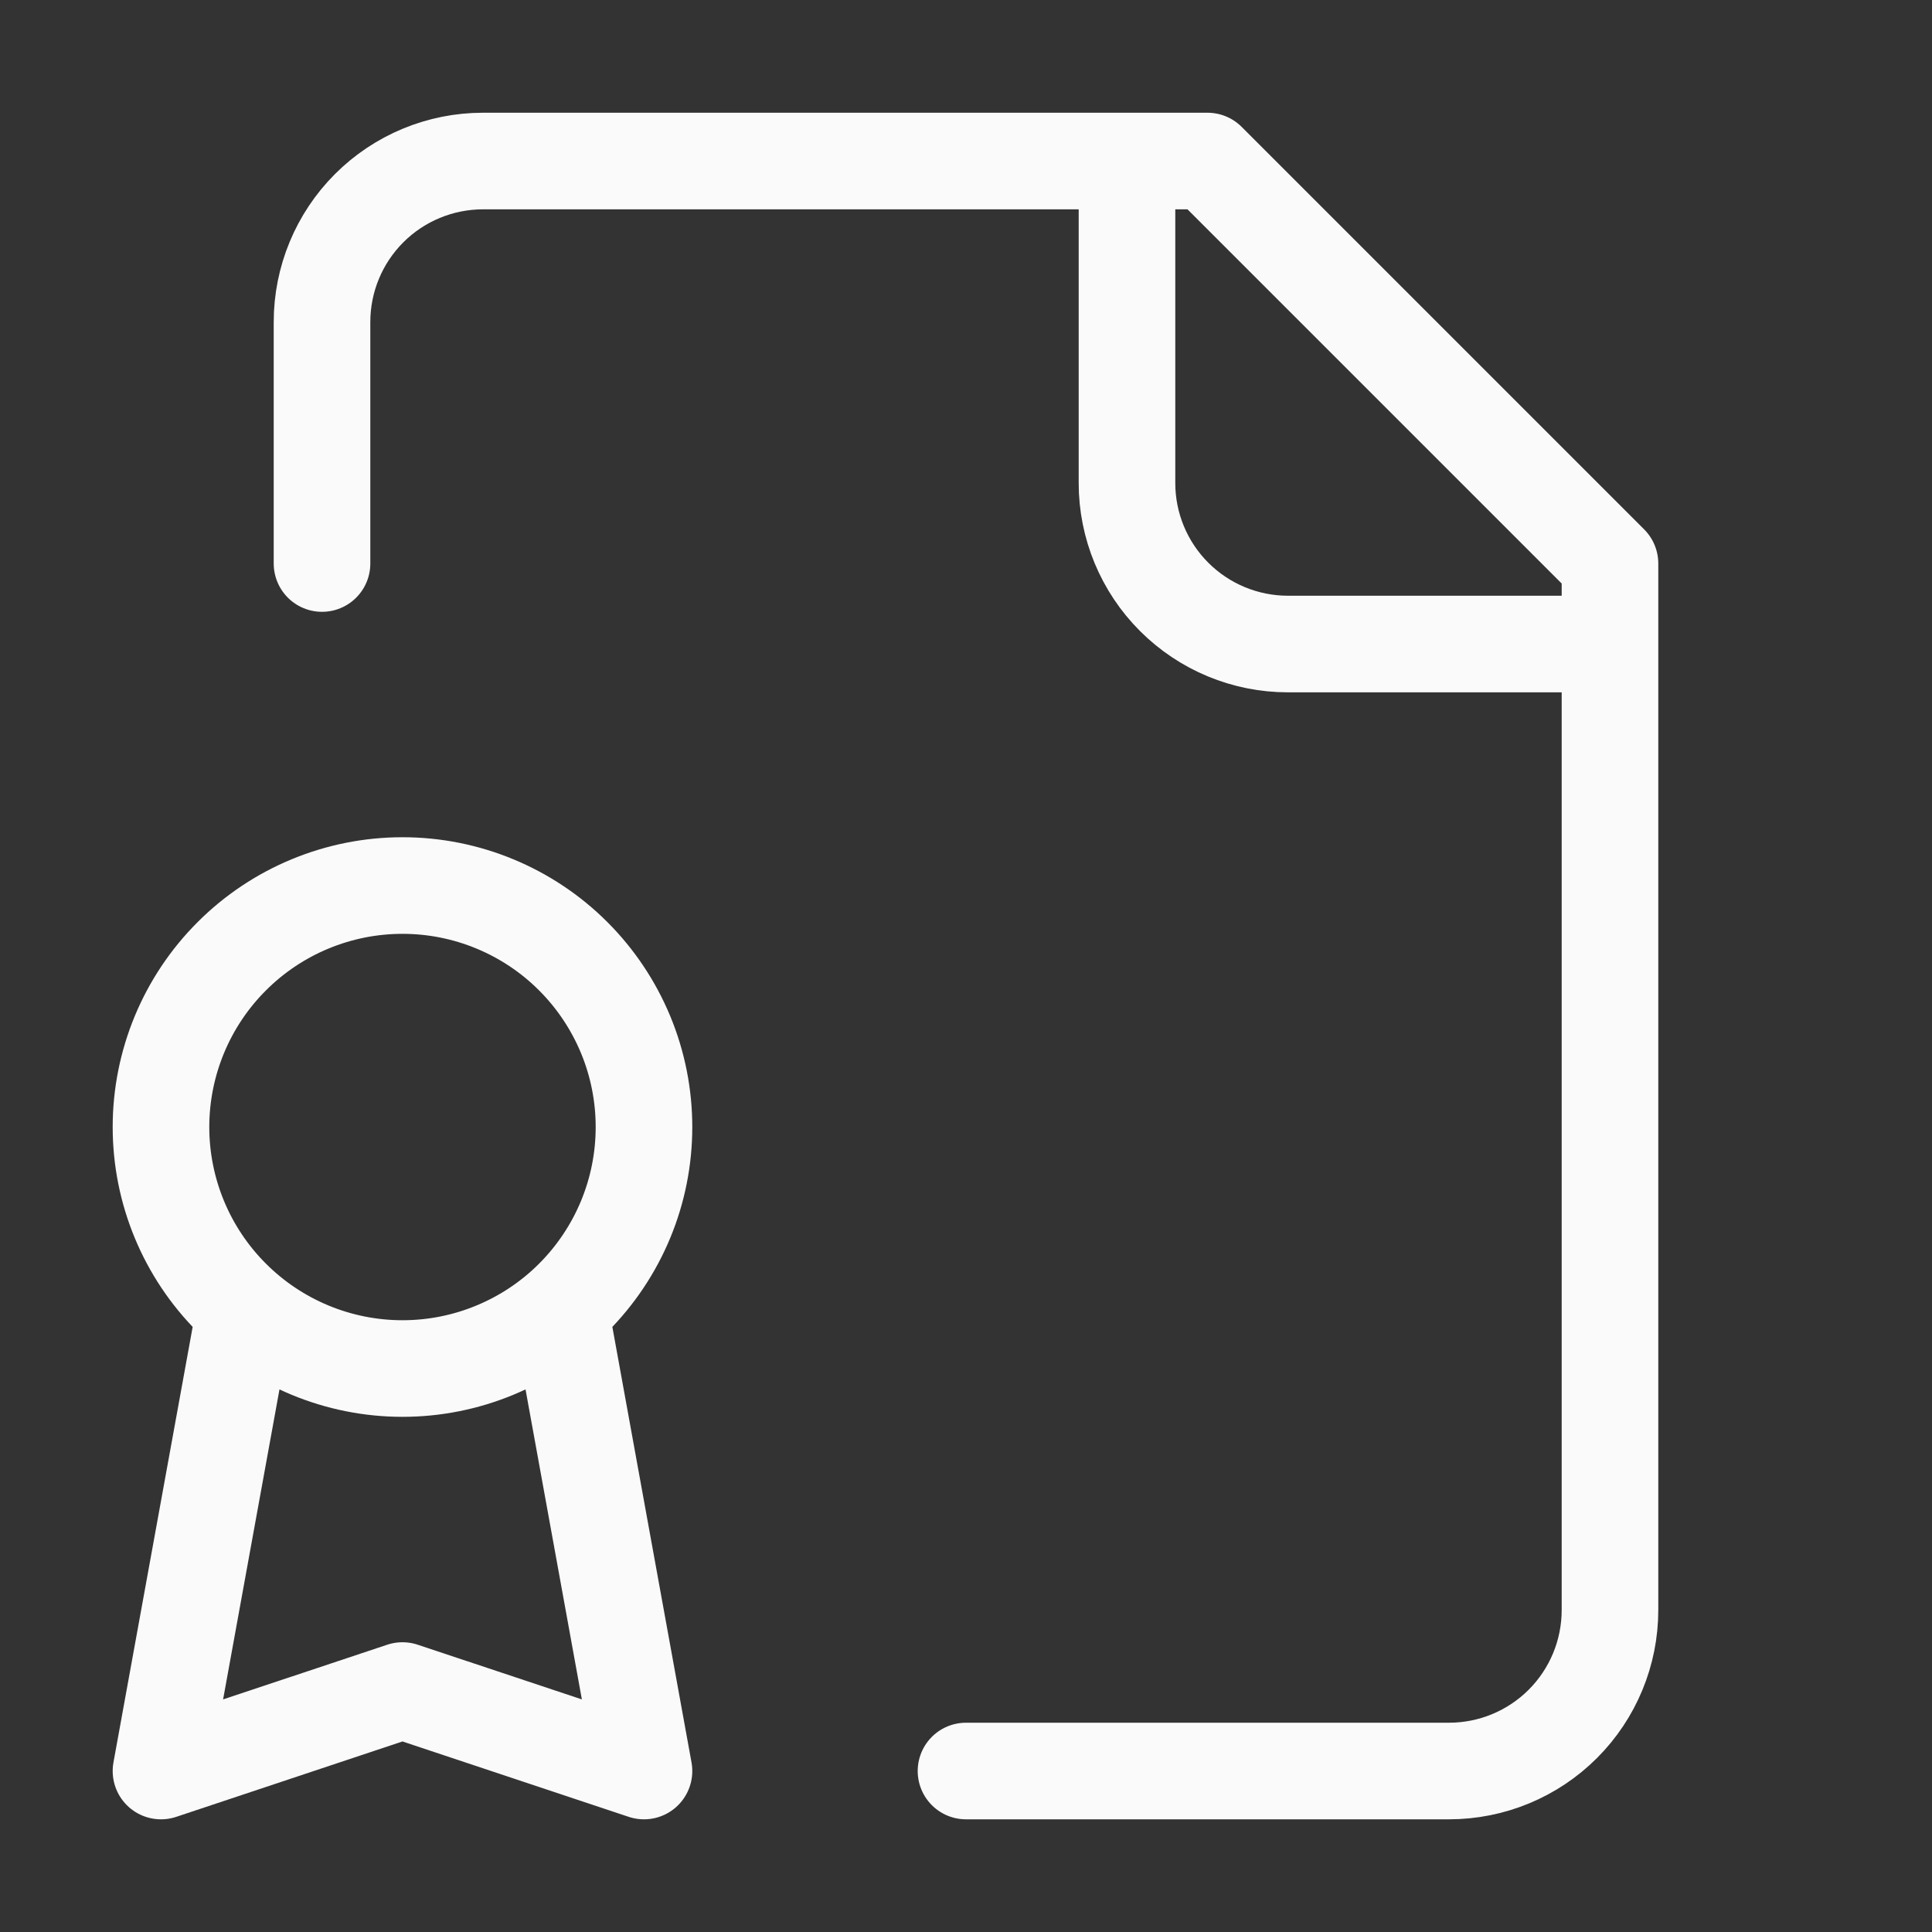 <svg width="40" height="40" viewBox="0 0 40 40" fill="none" xmlns="http://www.w3.org/2000/svg">
<rect x="0" y="0" width="40" height="40" fill="#333333" stroke="none"/>
<path d="M20 36.667H30C30.884 36.667 31.732 36.316 32.357 35.691C32.982 35.066 33.333 34.218 33.333 33.334V11.667L25 3.334H10C9.116 3.334 8.268 3.685 7.643 4.31C7.018 4.935 6.667 5.783 6.667 6.667V11.667M23.333 3.334V10.001C23.333 10.885 23.684 11.733 24.31 12.358C24.935 12.983 25.782 13.334 26.667 13.334H33.333M11.667 27.501L13.333 36.667L8.333 35.001L3.333 36.667L5 27.501M8.333 28.334C8.99 28.334 9.64 28.205 10.247 27.953C10.853 27.702 11.405 27.334 11.869 26.869C12.333 26.405 12.701 25.854 12.953 25.247C13.204 24.641 13.333 23.991 13.333 23.334C13.333 22.677 13.204 22.027 12.953 21.421C12.701 20.814 12.333 20.263 11.869 19.799C11.405 19.334 10.853 18.966 10.247 18.715C9.64 18.463 8.99 18.334 8.333 18.334C7.007 18.334 5.735 18.861 4.798 19.799C3.86 20.736 3.333 22.008 3.333 23.334C3.333 24.66 3.86 25.932 4.798 26.869C5.735 27.807 7.007 28.334 8.333 28.334Z" stroke="#FAFAFA" stroke-width="2" stroke-linecap="round" stroke-linejoin="round"/>
</svg>

